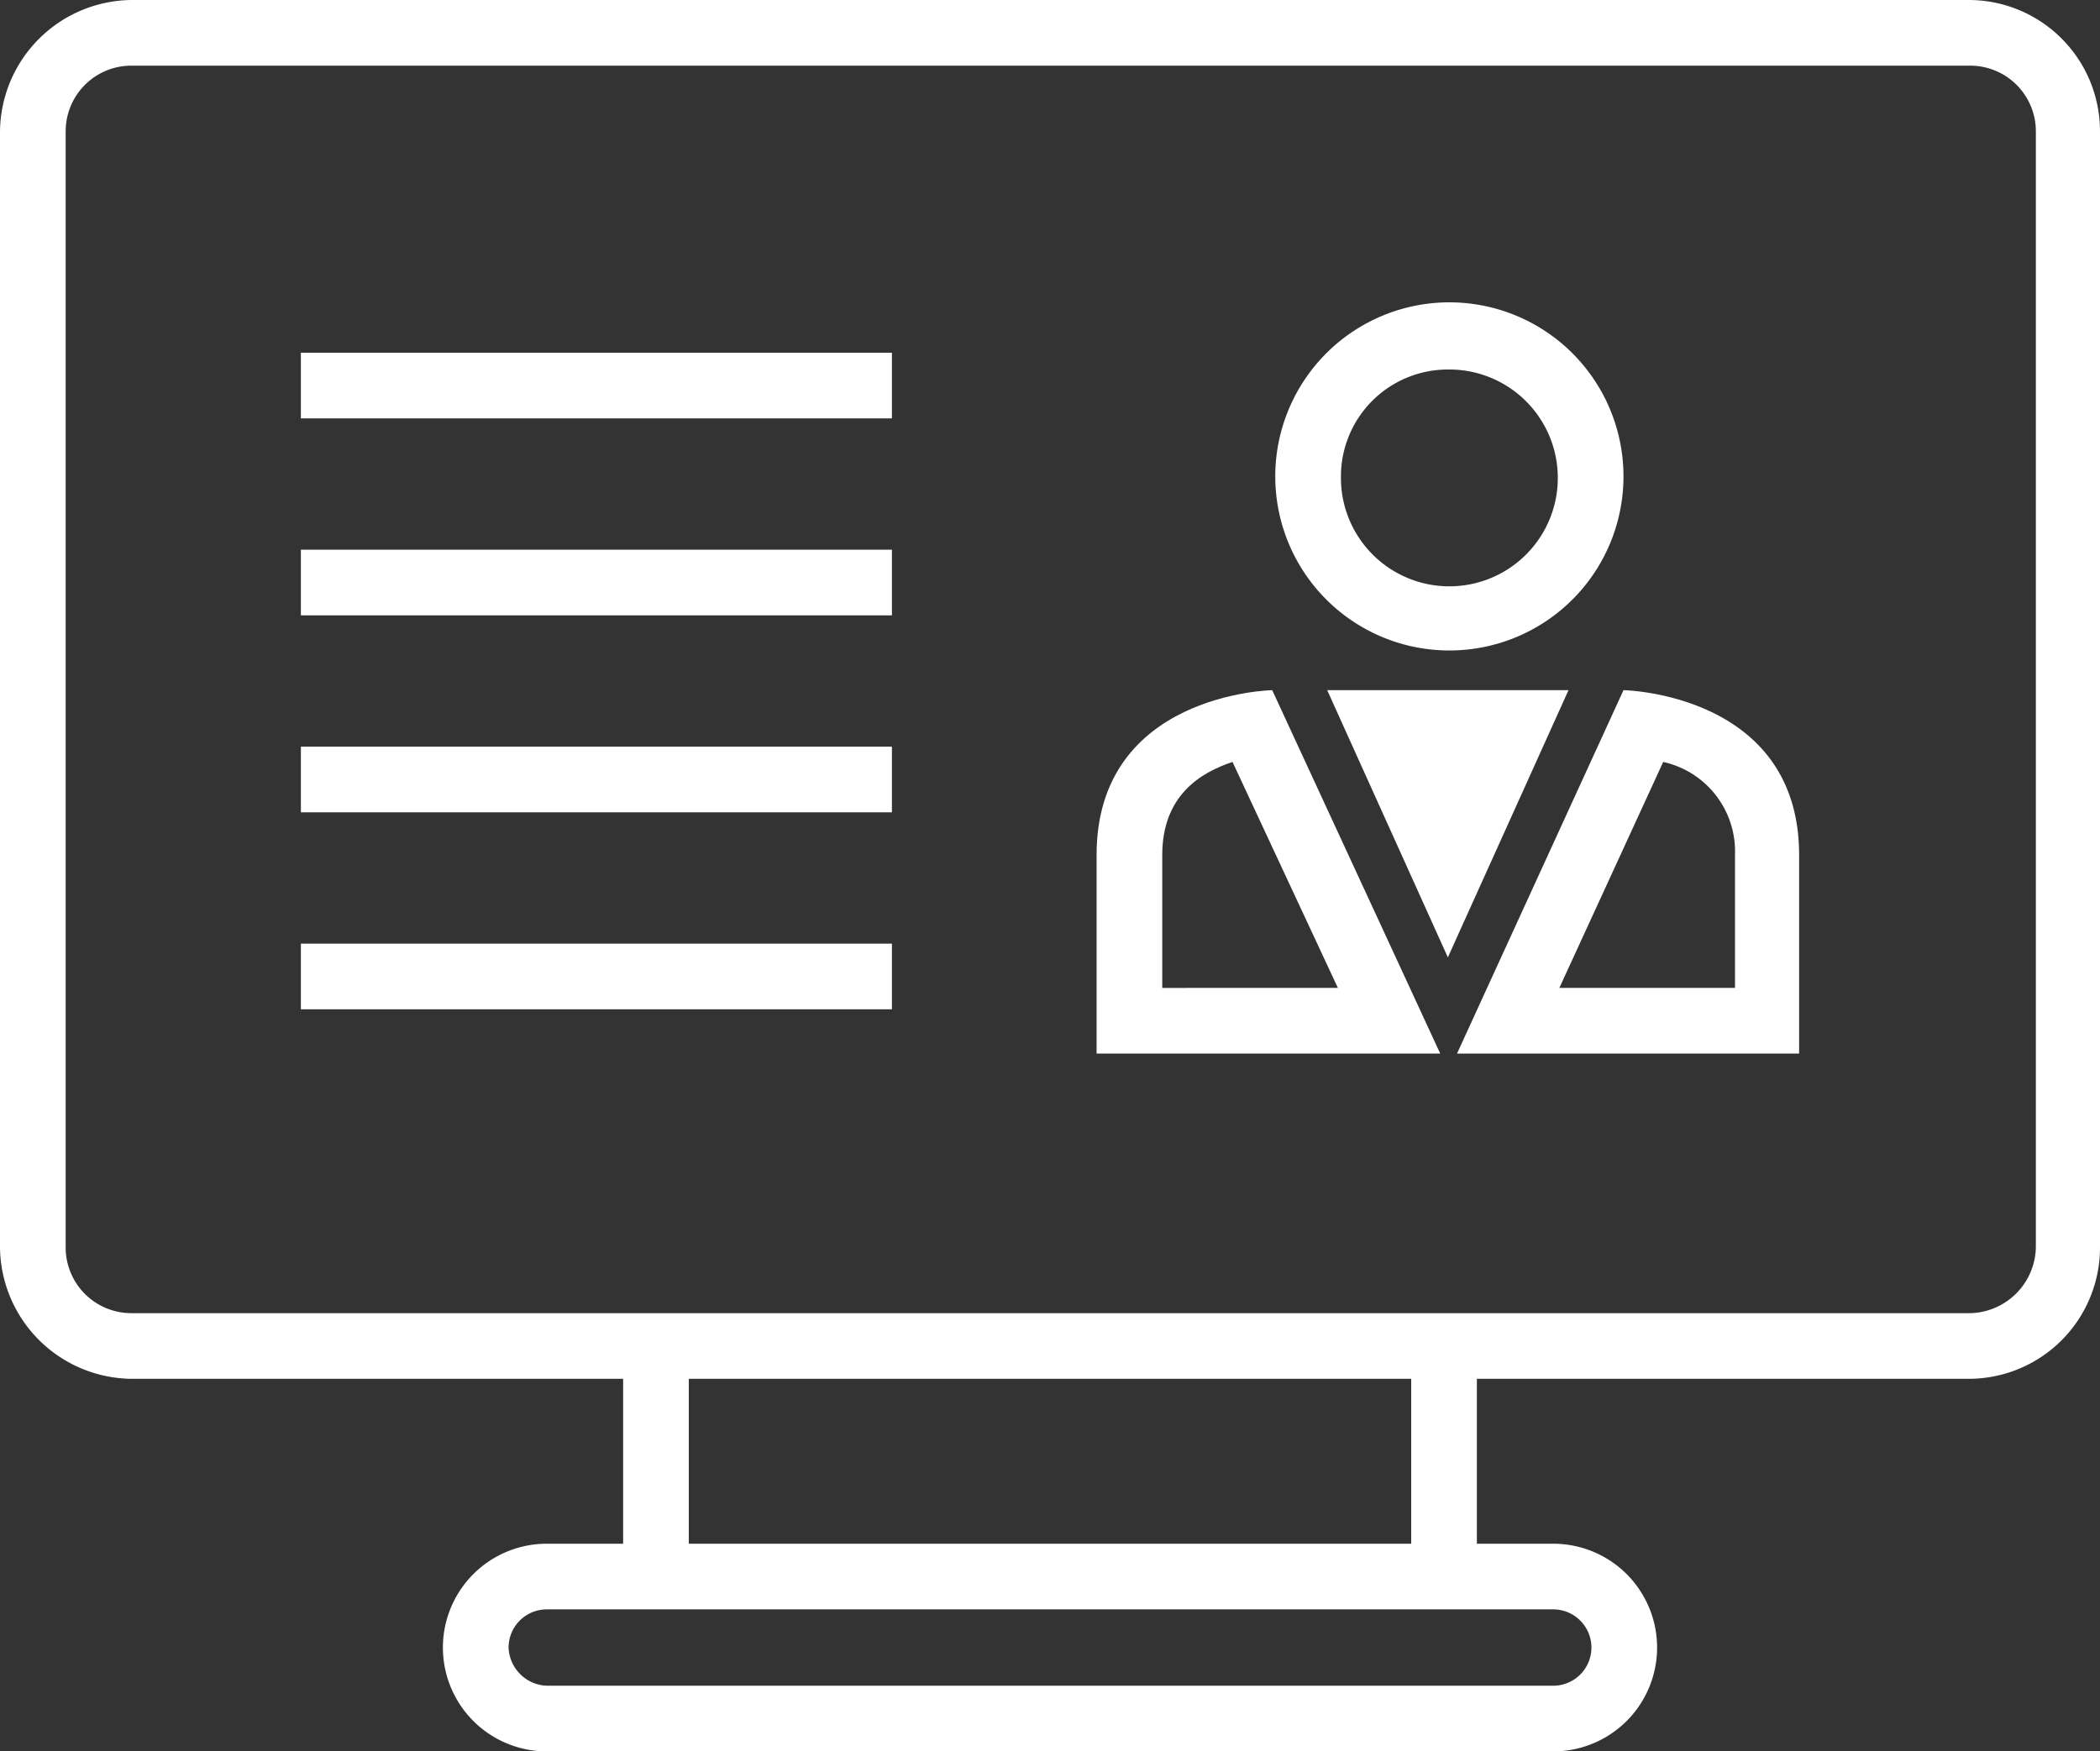 <svg xmlns="http://www.w3.org/2000/svg" viewBox="0 0 137.5 114.7"><rect x="0" y="0" width="137.5" height="114.7" fill="#333333" stroke="none"/><path d="M129,0H8.6A8.7,8.7,0,0,0,0,8.6V81.7a8.7,8.7,0,0,0,8.6,8.6H40.8v10.8h-5a6.8,6.8,0,1,0,0,13.6h65.9a6.8,6.8,0,0,0,0-13.6h-5V90.3H129a8.6,8.6,0,0,0,8.5-8.6V8.6A8.6,8.6,0,0,0,129,0ZM101.7,105.4a2.5,2.5,0,0,1,2.5,2.5,2.5,2.5,0,0,1-2.5,2.5H35.8a2.6,2.6,0,0,1-2.5-2.5,2.5,2.5,0,0,1,2.5-2.5Zm-9.3-4.3H45.1V90.3H92.4Zm40.9-19.4A4.4,4.4,0,0,1,129,86H8.6a4.3,4.3,0,0,1-4.3-4.3V8.6A4.3,4.3,0,0,1,8.6,4.3H129a4.3,4.3,0,0,1,4.3,4.3Z" style="fill:#fff"/><rect x="19.7" y="23.1" width="38.7" height="4.3" style="fill:#fff"/><rect x="19.7" y="36" width="38.7" height="4.3" style="fill:#fff"/><rect x="19.7" y="48.9" width="38.7" height="4.3" style="fill:#fff"/><rect x="19.7" y="61.8" width="38.7" height="4.3" style="fill:#fff"/><path d="M94.8,42.6A11.4,11.4,0,1,0,83.5,31.3,11.4,11.4,0,0,0,94.8,42.6Zm0-18.4a7.1,7.1,0,1,1-7,7A7,7,0,0,1,94.8,24.2Z" style="fill:#fff"/><path d="M71.8,56V69H94.3l-11-23.8S71.8,45.4,71.8,56Zm4.3,8.7V56c0-3.9,2.5-5.4,4.6-6.1l6.9,14.8Z" style="fill:#fff"/><path d="M106.3,45.2,95.4,69h22.4V56C117.8,45.4,106.3,45.2,106.3,45.2Zm7.3,19.5H102.1l6.8-14.8a6,6,0,0,1,4.7,6.1Z" style="fill:#fff"/><polygon points="94.8 45.2 86.9 45.2 94.8 62.7 102.7 45.2 94.8 45.2" style="fill:#fff"/></svg>